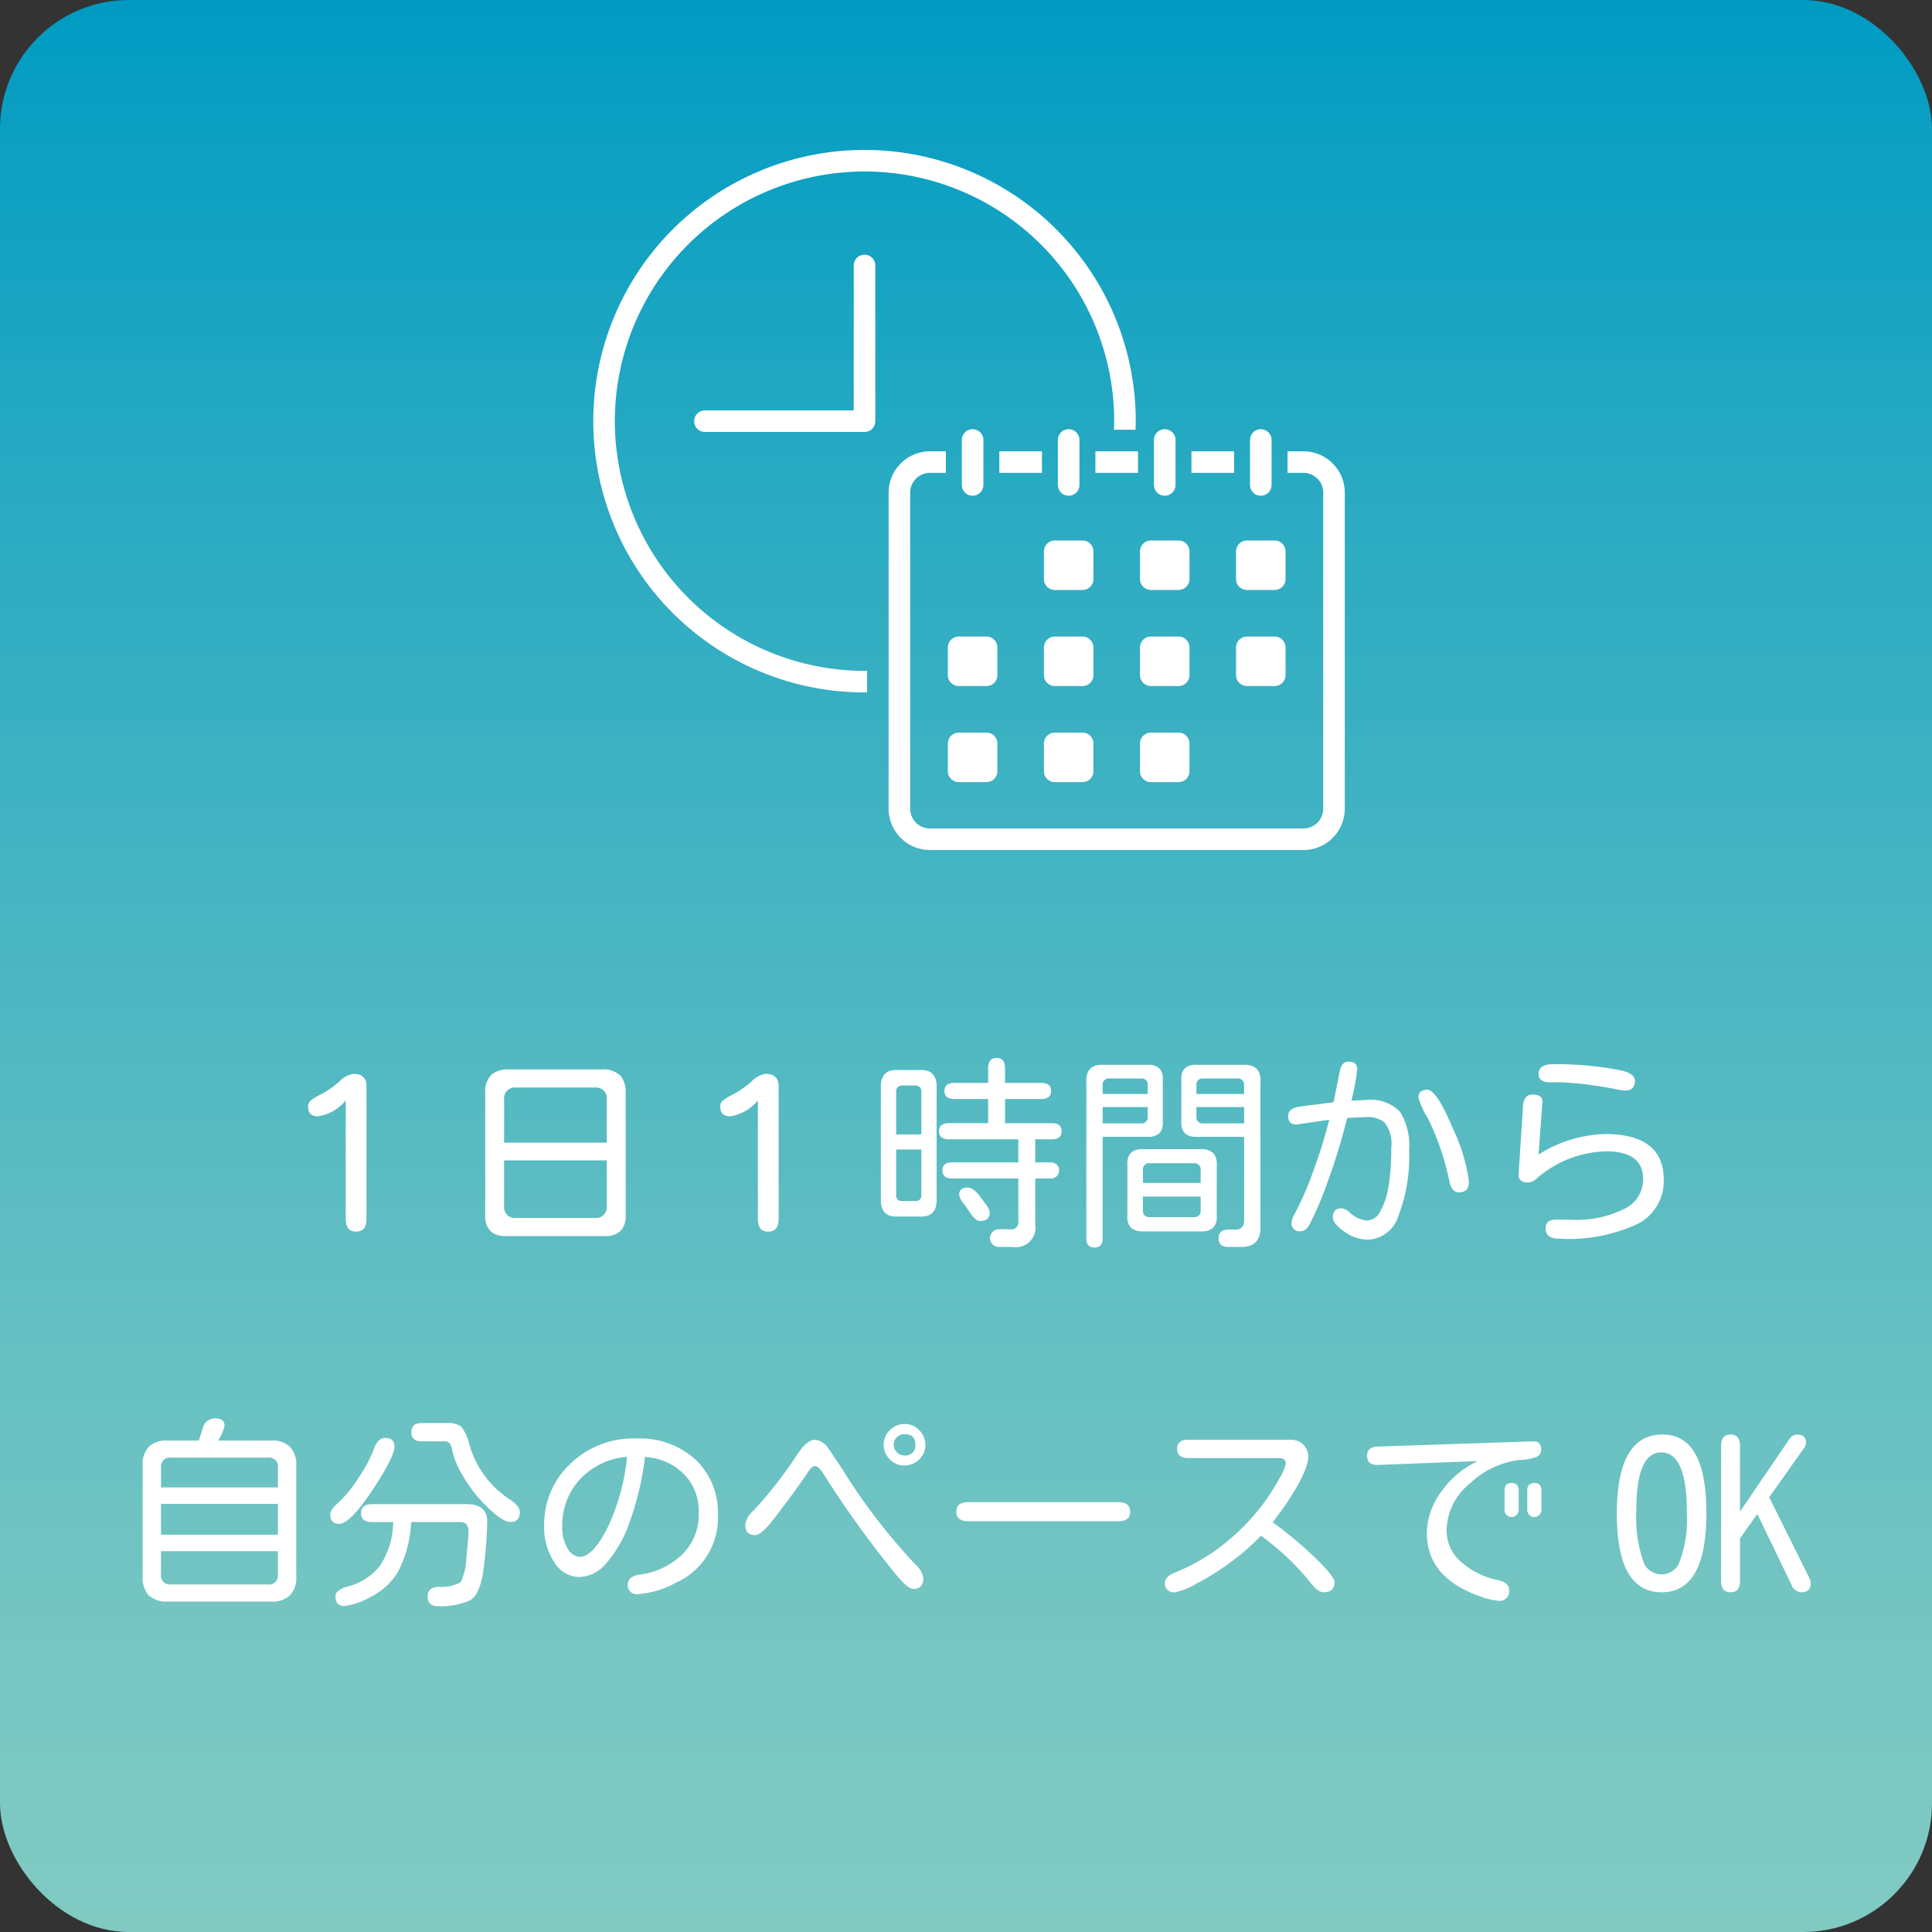 <svg xmlns="http://www.w3.org/2000/svg" xmlns:xlink="http://www.w3.org/1999/xlink" viewBox="0 0 150 150"><rect x="0" y="0" width="150" height="150" fill="#333333" stroke="none"/><defs><style>.cls-1{fill:url(#名称未設定グラデーション_26);}.cls-2{fill:#fff;}</style><linearGradient id="名称未設定グラデーション_26" x1="75" y1="150" x2="75" gradientUnits="userSpaceOnUse"><stop offset="0" stop-color="#80cac2"/><stop offset="0.15" stop-color="#76c6c2"/><stop offset="0.41" stop-color="#58bbc2"/><stop offset="0.75" stop-color="#28aac2"/><stop offset="1" stop-color="#009bc2"/></linearGradient></defs><g id="レイヤー_2" data-name="レイヤー 2"><g id="ヘッダー"><rect class="cls-1" width="150" height="150" rx="10"/><path class="cls-2" d="M26.843,85.437a3.479,3.479,0,0,1-2.141,1.234q-.781,0-.781-.75a.614.614,0,0,1,.172-.453,4.833,4.833,0,0,1,.852-.516,7.284,7.284,0,0,0,1.414-.992,1.85,1.85,0,0,1,1.078-.586q1.015,0,1.016.969V94.64q0,.984-.812.984-.797,0-.797-.984Z"/><path class="cls-2" d="M46.718,95.968H39.531q-1.985.125-1.859-1.859V84.89a1.862,1.862,0,0,1,.5-1.469,2.046,2.046,0,0,1,1.297-.391h7.25a1.892,1.892,0,0,1,1.469.5,2.005,2.005,0,0,1,.391,1.297v9.281Q48.702,96.094,46.718,95.968Zm-7.578-7.25h7.969v-3.375a.828.828,0,0,0-.906-.906H40.047a.832.832,0,0,0-.906.938Zm0,1.375v3.562a.832.832,0,0,0,.938.906h6.125a.828.828,0,0,0,.906-.906v-3.562Z"/><path class="cls-2" d="M58.843,85.437a3.479,3.479,0,0,1-2.141,1.234q-.781,0-.781-.75a.614.614,0,0,1,.172-.453,4.833,4.833,0,0,1,.852-.516,7.284,7.284,0,0,0,1.414-.992,1.85,1.85,0,0,1,1.078-.586q1.015,0,1.016.969V94.64q0,.984-.812.984-.797,0-.797-.984Z"/><path class="cls-2" d="M68.39,93.046V84.499q-.063-1.5,1.328-1.422h1.672Q72.781,83,72.719,84.499v8.547q.063,1.485-1.328,1.406H69.719Q68.328,94.531,68.39,93.046Zm1.188-4.969H71.531v-3.312a.44.44,0,0,0-.469-.484H70.047a.44.44,0,0,0-.469.484Zm0,1.172v3.531a.423.423,0,0,0,.469.469h1.016a.423.423,0,0,0,.469-.469V89.249Zm9.484-.797H73.672q-.766,0-.766-.625,0-.625.766-.625H76.719v-1.875h-2.625q-.766,0-.766-.625,0-.625.766-.625h2.625v-1.125q0-.812.656-.812.656,0,.656.812v1.125h2.812q.766,0,.766.625,0,.625-.766.625H78.031v1.875h3.641q.75,0,.75.625,0,.625-.75.625H80.375v1.797h1.234a.625.625,0,0,1,0,1.25H80.375V95.062a1.515,1.515,0,0,1-1.75,1.75H77.578a.688.688,0,1,1,0-1.375h.859a.537.537,0,0,0,.625-.625v-3.312h-5.125q-.766,0-.766-.625,0-.625.766-.625h5.125Zm-3.922,3.75q.453,0,1.031.797l.312.438a1.338,1.338,0,0,1,.359.719q0,.641-.766.641-.359,0-.875-.812l-.375-.531a1.336,1.336,0,0,1-.359-.703Q74.469,92.203,75.14,92.203Z"/><path class="cls-2" d="M85.609,88.265v7.875q0,.719-.641.719-.625,0-.625-.719V84.062q-.094-1.468,1.391-1.391h3.281q1.359-.062,1.266,1.266v3.047q.094,1.344-1.266,1.281Zm0-3.328h3.5v-.703a.46.46,0,0,0-.5-.5H86.14a.481.481,0,0,0-.531.516Zm0,1.016v1.266h3a.46.46,0,0,0,.5-.5v-.766ZM93.156,95.609H88.812Q87.422,95.64,87.531,94.312V90.531q-.11-1.359,1.281-1.312h4.25q1.5-.078,1.406,1.312V94.312Q94.562,95.656,93.156,95.609Zm.062-3.766V90.828a.474.474,0,0,0-.516-.516H89.25a.474.474,0,0,0-.516.516v1.016Zm0,1.062H88.734v1.078a.474.474,0,0,0,.516.516h3.453a.474.474,0,0,0,.516-.516Zm3.375-4.641H92.984q-1.359.063-1.266-1.281V83.937q-.094-1.328,1.266-1.266H96.469q1.5-.062,1.391,1.391v11.062q.094,1.797-1.688,1.688h-.812q-.75,0-.75-.672,0-.672.75-.672h.578q.64-.015.656-.703ZM92.89,84.937H96.594v-.688a.481.481,0,0,0-.531-.516H93.39a.46.46,0,0,0-.5.5Zm0,1.016v.766a.46.46,0,0,0,.5.5H96.594V85.953Z"/><path class="cls-2" d="M104.594,86.796a48.662,48.662,0,0,1-1.477,4.859,27.094,27.094,0,0,1-1.43,3.391q-.297.547-.719.547a.608.608,0,0,1-.688-.688,1.753,1.753,0,0,1,.266-.719,22.67,22.67,0,0,0,1.43-3.305,37.993,37.993,0,0,0,1.227-3.945l-2.547.375q-.64,0-.641-.672,0-.609.969-.734l2.547-.328.016-.047.484-2.406q.141-.703.688-.703.656,0,.656.625a17.739,17.739,0,0,1-.453,2.406l1.156-.047a3.136,3.136,0,0,1,2.625.922,4.942,4.942,0,0,1,.703,2.969,12.796,12.796,0,0,1-.828,5.086,2.6,2.6,0,0,1-2.359,1.867,3.17,3.17,0,0,1-1.844-.625q-.891-.625-.891-1.094,0-.719.672-.719a1.21,1.21,0,0,1,.672.359,2.21,2.21,0,0,0,1.328.594,1.21,1.21,0,0,0,1.008-.719,5.694,5.694,0,0,0,.641-1.93,17.719,17.719,0,0,0,.211-2.977,2.67,2.67,0,0,0-.531-2,2.144,2.144,0,0,0-1.453-.406Zm6.219-2.188q.734,0,1.984,3.008a13.489,13.489,0,0,1,1.25,4.148q0,.813-.781.812-.546,0-.734-.844a20.016,20.016,0,0,0-1.688-4.938,6.28,6.28,0,0,1-.719-1.578Q110.125,84.609,110.812,84.609Z"/><path class="cls-2" d="M119.453,89.64a10.134,10.134,0,0,1,5.156-1.594q4.563,0,4.562,3.547a3.71,3.71,0,0,1-2.023,3.43,12.66,12.66,0,0,1-6.086,1.148q-1.062,0-1.062-.797,0-.687.828-.688l1.203.016a8.307,8.307,0,0,0,4.062-.836,2.546,2.546,0,0,0,1.484-2.289q0-2.187-2.859-2.188a8.456,8.456,0,0,0-5.422,2.125,1.072,1.072,0,0,1-.656.297q-.781,0-.734-.672l.344-5.297q.063-.859.734-.859.813,0,.766.594Zm1.734-5.609h-.797q-.938,0-.938-.641,0-.765,1.125-.766a25.715,25.715,0,0,1,5.203.469q1.156.234,1.156.828,0,.75-.781.75l-.5-.062A27.636,27.636,0,0,0,121.187,84.031Z"/><path class="cls-2" d="M15.437,111.843l.031-.109.266-.812a.966.966,0,0,1,.953-.797q.75,0,.75.562a3.396,3.396,0,0,1-.469,1.109l-.031.047h4.062a1.993,1.993,0,0,1,1.516.484,2.023,2.023,0,0,1,.484,1.516v8.5a1.992,1.992,0,0,1-.484,1.516,2.022,2.022,0,0,1-1.516.484h-7.938a2.022,2.022,0,0,1-1.516-.484,2.061,2.061,0,0,1-.469-1.516v-8.5a2.032,2.032,0,0,1,.469-1.516,2.022,2.022,0,0,1,1.516-.484Zm-2.938,8.594v1.766a.696.696,0,0,0,.781.812h7.484a.696.696,0,0,0,.812-.781V120.437Zm0-4.953h9.078v-1.5a.696.696,0,0,0-.781-.812H13.312a.696.696,0,0,0-.812.781Zm0,1.281v2.391h9.078v-2.391Z"/><path class="cls-2" d="M29.89,111.64q.734,0,.734.672,0,.813-1.727,3.406-1.727,2.594-2.57,2.594-.687,0-.688-.766,0-.328.688-.938a9.73,9.73,0,0,0,1.547-1.93,10.656,10.656,0,0,0,1.156-2.18Q29.328,111.64,29.89,111.64Zm2.031,6.531a9.171,9.171,0,0,1-1.023,3.867,5.17,5.17,0,0,1-2.164,1.969,5.334,5.334,0,0,1-2,.68q-.687,0-.688-.75,0-.5.938-.75a4.747,4.747,0,0,0,2.508-1.609,6.35,6.35,0,0,0,1.039-3.406H28.89q-.86,0-.859-.688,0-.703.859-.703H36.218q1.61,0,1.609,1.344a32.127,32.127,0,0,1-.258,3.5q-.258,2.219-1.125,2.648a5.629,5.629,0,0,1-2.445.43q-.797,0-.797-.766,0-.703.875-.734a2.978,2.978,0,0,0,1.688-.359,4.542,4.542,0,0,0,.438-1.883q.171-1.57.172-2.086,0-.703-.656-.703Zm2.656-6.266H32.75q-.813,0-.812-.703,0-.719.812-.719H34.718a1.748,1.748,0,0,1,1.094.281,3.534,3.534,0,0,1,.625,1.375,7.542,7.542,0,0,0,3.172,4.297q.75.5.75.953,0,.781-.734.781-.593,0-1.766-1.141a11.051,11.051,0,0,1-1.906-2.422,6.405,6.405,0,0,1-.844-2.016Q35.015,111.922,34.578,111.906Z"/><path class="cls-2" d="M50.078,113.109a23.07,23.07,0,0,1-1.32,5.414,9.517,9.517,0,0,1-1.766,2.938,2.797,2.797,0,0,1-2.023.977,2.301,2.301,0,0,1-1.93-1.141,4.936,4.936,0,0,1-.789-2.875,6.443,6.443,0,0,1,2.008-4.75,6.997,6.997,0,0,1,5.133-1.984,6.378,6.378,0,0,1,4.633,1.656,5.62,5.62,0,0,1,1.711,4.219,5.507,5.507,0,0,1-3.281,5.328,7.147,7.147,0,0,1-2.938.875.676.676,0,0,1-.766-.766q0-.609.938-.75a5.833,5.833,0,0,0,3.305-1.586,4.347,4.347,0,0,0,1.258-3.211,4.11,4.11,0,0,0-1.078-2.93,4.589,4.589,0,0,0-2.844-1.383h-.078Zm-1.391,0a5.577,5.577,0,0,0-3.688,1.773,5.212,5.212,0,0,0-1.344,3.586,3.184,3.184,0,0,0,.422,1.766,1.165,1.165,0,0,0,.938.641q.968,0,2.102-2.156A16.651,16.651,0,0,0,48.687,113.109Z"/><path class="cls-2" d="M63.281,113.828q-.251,0-.562.484-.312.485-.969,1.391-.656.907-1.648,2.195-.992,1.289-1.477,1.289-.766,0-.766-.828a1.936,1.936,0,0,1,.688-1.125,32.821,32.821,0,0,0,3.375-4.344q.719-1.109,1.359-1.109a1.429,1.429,0,0,1,1.016.641l1.078,1.609a46.298,46.298,0,0,0,5.672,7.406,1.804,1.804,0,0,1,.641,1.094q0,.828-.766.828-.453,0-1.406-1.172a79.259,79.259,0,0,1-5.547-7.703Q63.563,113.828,63.281,113.828Zm6.969-3.266a1.511,1.511,0,0,1,1.125.484,1.569,1.569,0,0,1,.469,1.125,1.519,1.519,0,0,1-.484,1.148,1.599,1.599,0,0,1-1.141.461,1.526,1.526,0,0,1-1.141-.484,1.586,1.586,0,0,1-.469-1.141,1.532,1.532,0,0,1,.477-1.117A1.585,1.585,0,0,1,70.25,110.562Zm-.031.781a.828.828,0,1,0,0,1.656.746.746,0,0,0,.844-.844Q71.062,111.343,70.219,111.343Z"/><path class="cls-2" d="M86.828,116.624q.921,0,.922.75,0,.735-.922.734H75.172q-.921,0-.922-.75,0-.734.922-.734Z"/><path class="cls-2" d="M98.812,118.187a31.943,31.943,0,0,1,3.422,2.875q1.375,1.359,1.375,1.766,0,.797-.828.797-.453,0-.984-.688a20.34,20.34,0,0,0-3.891-3.703,19.792,19.792,0,0,1-5.016,3.719,5.288,5.288,0,0,1-1.672.672.67.67,0,0,1-.766-.75q0-.484.844-.812a15.334,15.334,0,0,0,4.305-2.664,16.405,16.405,0,0,0,3.742-4.633,3.379,3.379,0,0,0,.484-1.141q0-.422-.547-.422H92.265q-.875,0-.875-.719,0-.703.875-.703h8a1.308,1.308,0,0,1,1.312,1.266q0,1.219-1.969,4.078Z"/><path class="cls-2" d="M114.75,113.437l-7.703.297H106.906q-.766,0-.766-.719,0-.672.812-.703l12.078-.406q.625-.031.625.641a.583.583,0,0,1-.344.562,4.484,4.484,0,0,1-1.391.25,6.72,6.72,0,0,0-3.797,1.82,4.792,4.792,0,0,0-1.812,3.633,3.223,3.223,0,0,0,1.109,2.438,6.163,6.163,0,0,0,2.906,1.438q.844.188.844.781a.725.725,0,0,1-.828.812,5.316,5.316,0,0,1-1.562-.391q-4-1.453-4-4.875a5.478,5.478,0,0,1,1.141-3.227A7.027,7.027,0,0,1,114.75,113.437Zm2.062,2.281q0-.578.547-.578.546,0,.547.578v1.516a.547.547,0,1,1-1.094,0Zm1.766,0q0-.578.547-.578.546,0,.547.578v1.516a.547.547,0,1,1-1.094,0Z"/><path class="cls-2" d="M129.078,111.374q3.406,0,3.406,6.109,0,6.141-3.469,6.141-3.485,0-3.484-6.094Q125.531,111.375,129.078,111.374Zm-.094,1.391q-1.938,0-1.938,4.469a10.324,10.324,0,0,0,.609,4.188,1.52,1.52,0,0,0,2.656.062,9.269,9.269,0,0,0,.656-4.062Q130.969,112.765,128.984,112.765Z"/><path class="cls-2" d="M135.094,117.359l3.797-5.578a.79.79,0,0,1,.641-.406q.687,0,.688.656a.909.909,0,0,1-.219.484l-2.641,3.734,3.078,6.188a1.145,1.145,0,0,1,.141.5q0,.688-.734.688a.847.847,0,0,1-.75-.578l-2.656-5.5L135.094,119.437v3.297q0,.891-.734.891-.734,0-.734-.891V112.265q0-.891.734-.891.734,0,.734.891Z"/><path class="cls-2" d="M67.121,19.774a.837.837,0,0,0-.837.837V31.863H54.731a.837.837,0,0,0,0,1.674H67.121a.837.837,0,0,0,.837-.837V20.611A.837.837,0,0,0,67.121,19.774Z"/><path class="cls-2" d="M47.736,32.7a19.384,19.384,0,0,1,38.769,0c0,.223-.009.443-.017.664H88.163c.007-.221.017-.441.017-.664A21.059,21.059,0,1,0,67.121,53.759c.066,0,.13-.004.196-.005V52.08c-.066.001-.13.005-.196.005A19.406,19.406,0,0,1,47.736,32.7Z"/><rect class="cls-2" x="92.504" y="35.039" width="3.308" height="1.674"/><rect class="cls-2" x="77.588" y="35.039" width="3.309" height="1.674"/><rect class="cls-2" x="85.046" y="35.039" width="3.308" height="1.674"/><path class="cls-2" d="M101.199,35.039H99.963v1.674h1.236a1.538,1.538,0,0,1,1.536,1.536V62.786a1.538,1.538,0,0,1-1.536,1.536H72.202a1.538,1.538,0,0,1-1.536-1.536V38.249A1.538,1.538,0,0,1,72.202,36.713h1.236V35.039H72.202a3.214,3.214,0,0,0-3.21,3.21V62.786A3.214,3.214,0,0,0,72.202,65.997h28.997a3.214,3.214,0,0,0,3.21-3.21V38.249A3.214,3.214,0,0,0,101.199,35.039Z"/><path class="cls-2" d="M76.35,37.651v-3.492a.837.837,0,0,0-1.674,0v3.492a.837.837,0,0,0,1.674,0Z"/><path class="cls-2" d="M83.809,37.651v-3.492a.837.837,0,0,0-1.674,0v3.492a.837.837,0,0,0,1.674,0Z"/><path class="cls-2" d="M90.43,38.488a.837.837,0,0,0,.837-.837v-3.492a.837.837,0,0,0-1.674,0v3.492A.837.837,0,0,0,90.43,38.488Z"/><path class="cls-2" d="M97.888,38.488a.837.837,0,0,0,.837-.837v-3.492a.837.837,0,1,0-1.674,0v3.492A.837.837,0,0,0,97.888,38.488Z"/><path class="cls-2" d="M96.814,49.421h2.147a.848.848,0,0,1,.848.848v2.147a.848.848,0,0,1-.848.848H96.814a.848.848,0,0,1-.848-.848v-2.147A.848.848,0,0,1,96.814,49.421Z"/><path class="cls-2" d="M81.898,41.963h2.147a.848.848,0,0,1,.848.848v2.147a.848.848,0,0,1-.848.848H81.898a.848.848,0,0,1-.848-.848V42.81a.847.847,0,0,1,.847-.847Z"/><path class="cls-2" d="M89.356,41.963h2.147a.848.848,0,0,1,.848.848v2.147a.847.847,0,0,1-.847.847H89.356a.847.847,0,0,1-.847-.847V42.811A.848.848,0,0,1,89.356,41.963Z"/><path class="cls-2" d="M96.814,41.963h2.147a.848.848,0,0,1,.848.848v2.147a.847.847,0,0,1-.847.847H96.814a.848.848,0,0,1-.848-.848v-2.147a.848.848,0,0,1,.848-.848Z"/><path class="cls-2" d="M74.44,49.421h2.147a.848.848,0,0,1,.848.848v2.147a.848.848,0,0,1-.848.848h-2.147a.848.848,0,0,1-.848-.848v-2.147A.848.848,0,0,1,74.44,49.421Z"/><path class="cls-2" d="M81.898,49.421h2.147a.848.848,0,0,1,.848.848v2.147a.848.848,0,0,1-.848.848h-2.147a.848.848,0,0,1-.848-.848v-2.147a.848.848,0,0,1,.848-.848Z"/><path class="cls-2" d="M89.356,49.421h2.147a.848.848,0,0,1,.848.848v2.147a.848.848,0,0,1-.848.848H89.356a.847.847,0,0,1-.847-.847V50.269a.848.848,0,0,1,.848-.848Z"/><path class="cls-2" d="M89.356,56.879h2.147a.848.848,0,0,1,.848.848v2.147a.848.848,0,0,1-.848.848h-2.147a.848.848,0,0,1-.848-.848v-2.147a.848.848,0,0,1,.848-.848Z"/><path class="cls-2" d="M74.44,56.879h2.147a.848.848,0,0,1,.848.848v2.147a.848.848,0,0,1-.848.848h-2.147a.848.848,0,0,1-.848-.848v-2.147A.848.848,0,0,1,74.44,56.879Z"/><path class="cls-2" d="M81.898,56.879h2.147a.848.848,0,0,1,.848.848v2.147a.848.848,0,0,1-.848.848h-2.147a.848.848,0,0,1-.848-.848v-2.147a.848.848,0,0,1,.848-.848Z"/></g></g></svg>